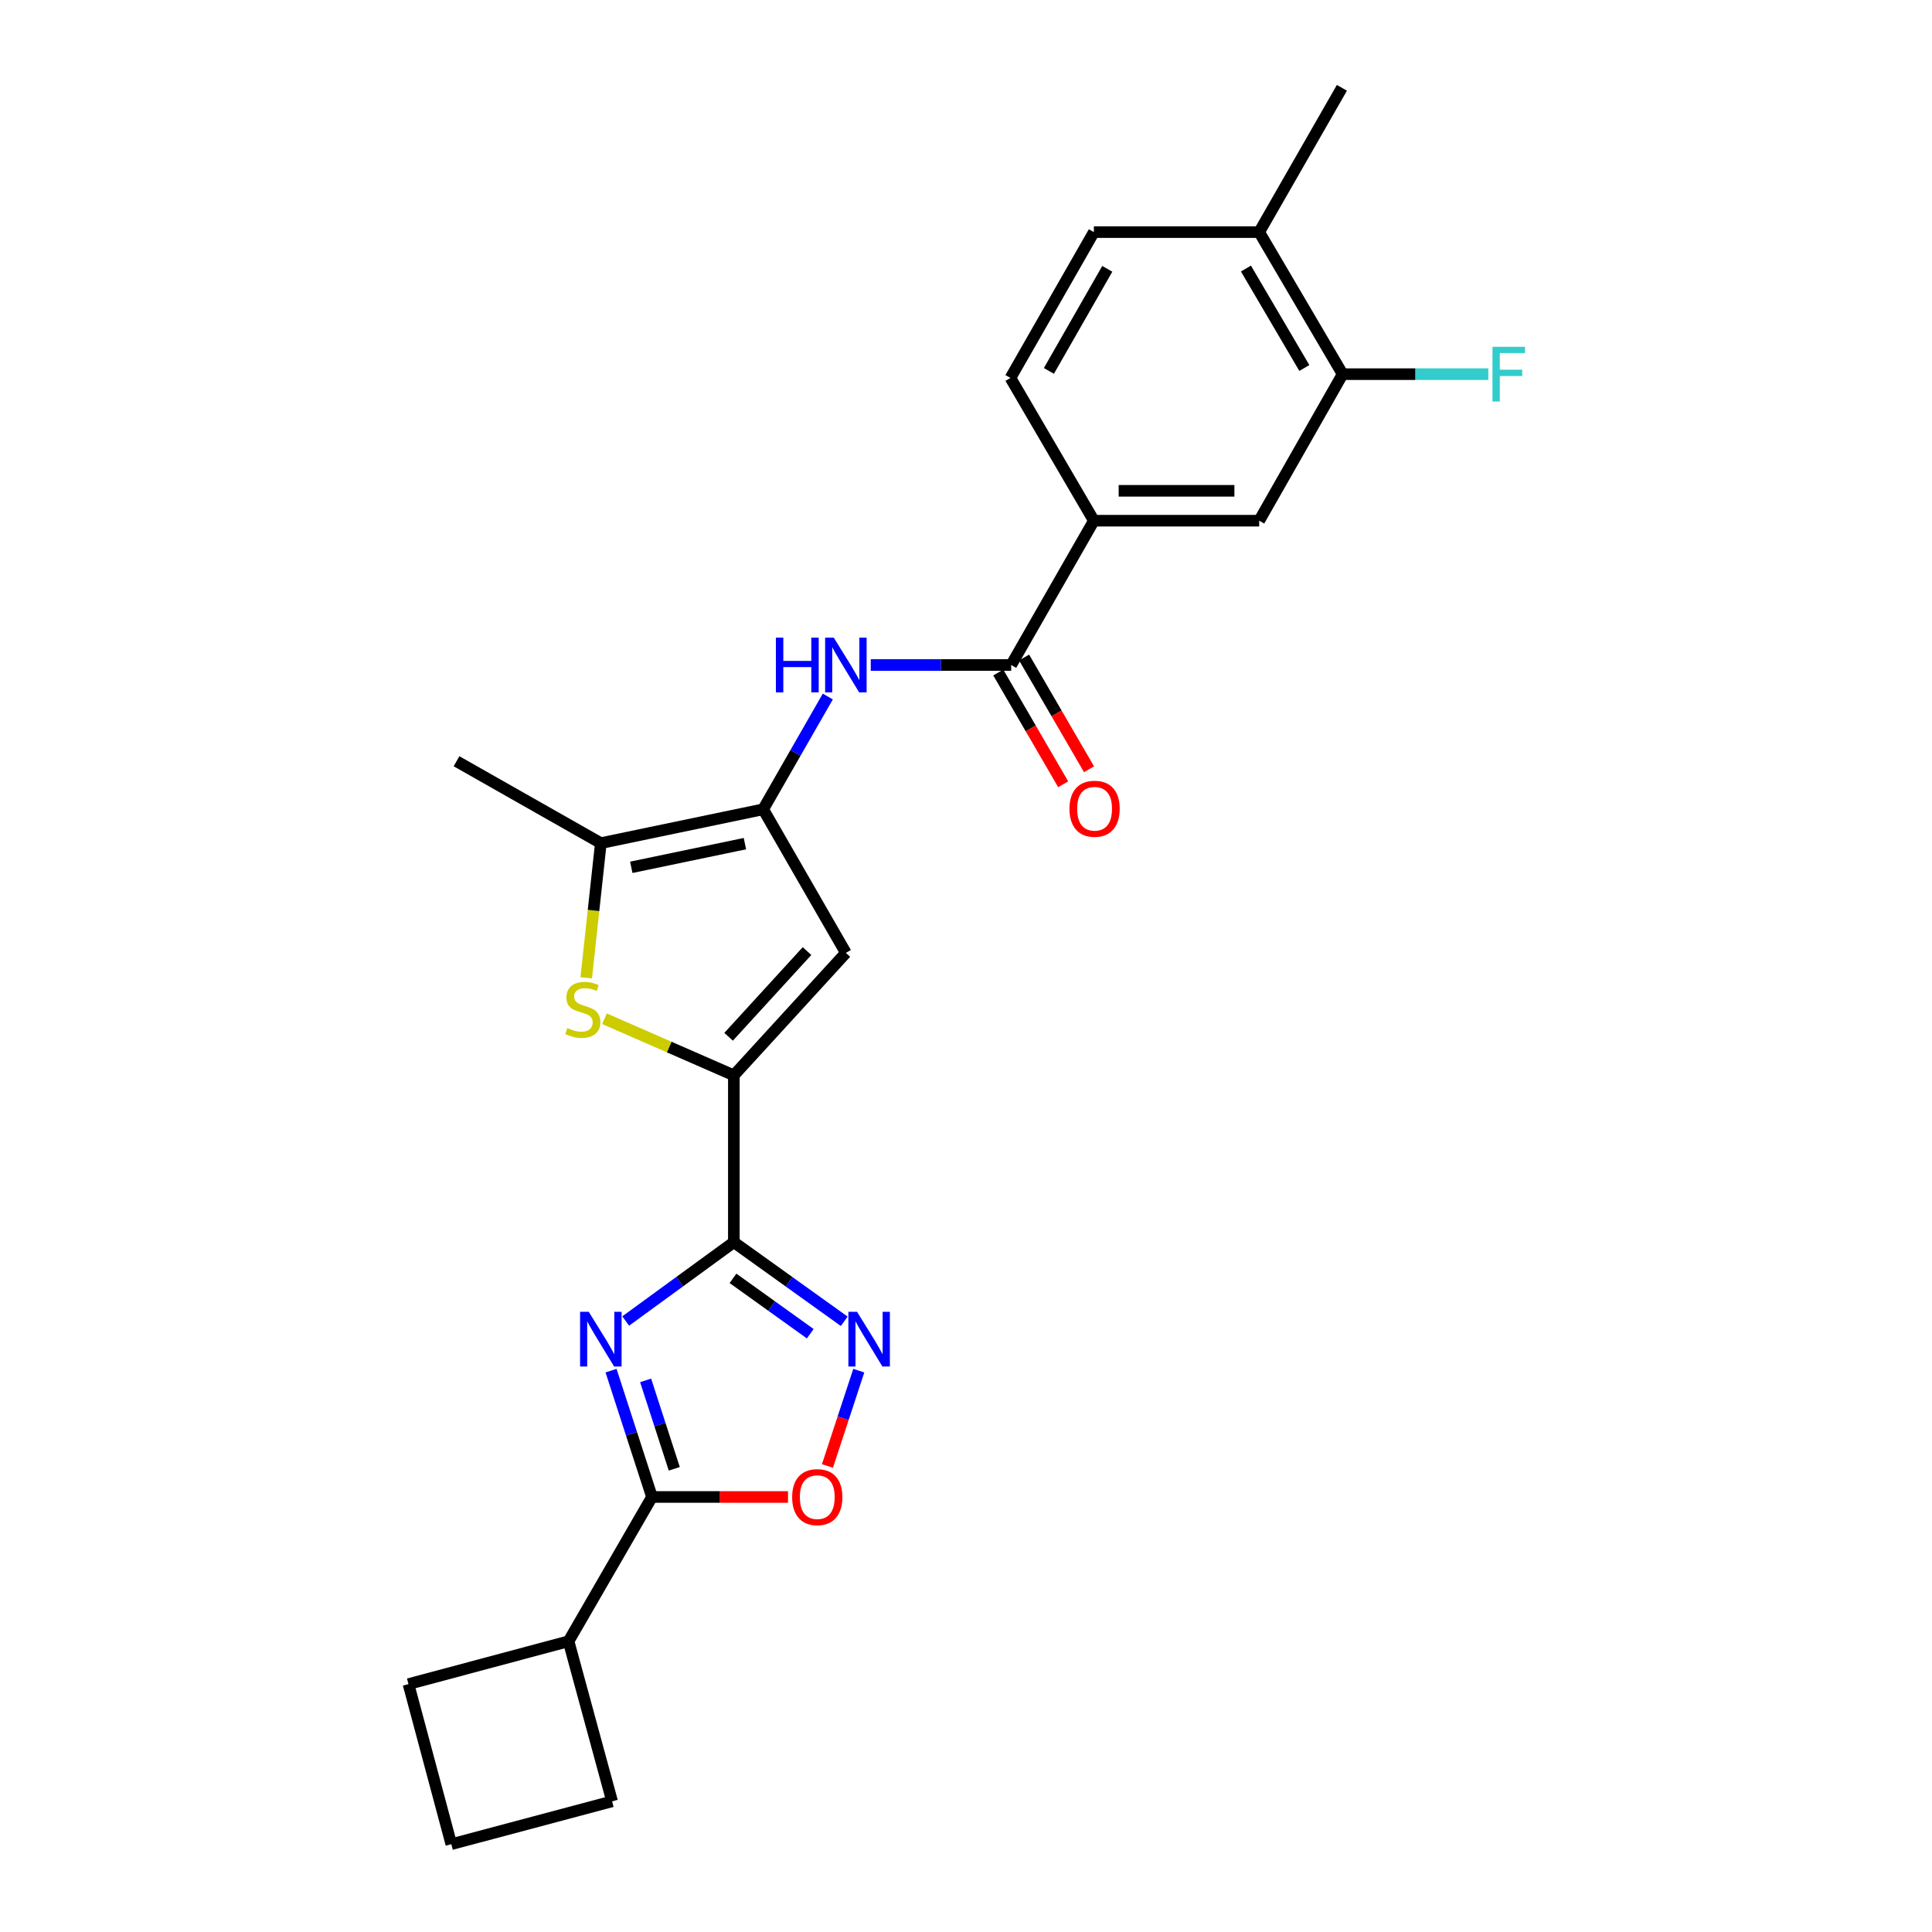 <?xml version='1.0' encoding='iso-8859-1'?>
<svg version='1.1' baseProfile='full'
              xmlns='http://www.w3.org/2000/svg'
                      xmlns:rdkit='http://www.rdkit.org/xml'
                      xmlns:xlink='http://www.w3.org/1999/xlink'
                  xml:space='preserve'
width='1000px' height='1000px' viewBox='0 0 1000 1000'>
<!-- END OF HEADER -->
<rect style='opacity:1.0;fill:#FFFFFF;stroke:none' width='1000' height='1000' x='0' y='0'> </rect>
<path class='bond-0' d='M 323.861,683.757 L 351.847,663.355' style='fill:none;fill-rule:evenodd;stroke:#0000FF;stroke-width:6px;stroke-linecap:butt;stroke-linejoin:miter;stroke-opacity:1' />
<path class='bond-0' d='M 351.847,663.355 L 379.834,642.953' style='fill:none;fill-rule:evenodd;stroke:#000000;stroke-width:6px;stroke-linecap:butt;stroke-linejoin:miter;stroke-opacity:1' />
<path class='bond-6' d='M 316.276,709.446 L 326.872,742.138' style='fill:none;fill-rule:evenodd;stroke:#0000FF;stroke-width:6px;stroke-linecap:butt;stroke-linejoin:miter;stroke-opacity:1' />
<path class='bond-6' d='M 326.872,742.138 L 337.468,774.829' style='fill:none;fill-rule:evenodd;stroke:#000000;stroke-width:6px;stroke-linecap:butt;stroke-linejoin:miter;stroke-opacity:1' />
<path class='bond-6' d='M 334.17,714.484 L 341.587,737.368' style='fill:none;fill-rule:evenodd;stroke:#0000FF;stroke-width:6px;stroke-linecap:butt;stroke-linejoin:miter;stroke-opacity:1' />
<path class='bond-6' d='M 341.587,737.368 L 349.004,760.253' style='fill:none;fill-rule:evenodd;stroke:#000000;stroke-width:6px;stroke-linecap:butt;stroke-linejoin:miter;stroke-opacity:1' />
<path class='bond-1' d='M 379.834,642.953 L 379.834,556.588' style='fill:none;fill-rule:evenodd;stroke:#000000;stroke-width:6px;stroke-linecap:butt;stroke-linejoin:miter;stroke-opacity:1' />
<path class='bond-3' d='M 379.834,642.953 L 408.401,663.426' style='fill:none;fill-rule:evenodd;stroke:#000000;stroke-width:6px;stroke-linecap:butt;stroke-linejoin:miter;stroke-opacity:1' />
<path class='bond-3' d='M 408.401,663.426 L 436.968,683.899' style='fill:none;fill-rule:evenodd;stroke:#0000FF;stroke-width:6px;stroke-linecap:butt;stroke-linejoin:miter;stroke-opacity:1' />
<path class='bond-3' d='M 379.393,661.668 L 399.391,675.999' style='fill:none;fill-rule:evenodd;stroke:#000000;stroke-width:6px;stroke-linecap:butt;stroke-linejoin:miter;stroke-opacity:1' />
<path class='bond-3' d='M 399.391,675.999 L 419.388,690.33' style='fill:none;fill-rule:evenodd;stroke:#0000FF;stroke-width:6px;stroke-linecap:butt;stroke-linejoin:miter;stroke-opacity:1' />
<path class='bond-4' d='M 379.834,556.588 L 346.353,541.94' style='fill:none;fill-rule:evenodd;stroke:#000000;stroke-width:6px;stroke-linecap:butt;stroke-linejoin:miter;stroke-opacity:1' />
<path class='bond-4' d='M 346.353,541.94 L 312.872,527.292' style='fill:none;fill-rule:evenodd;stroke:#CCCC00;stroke-width:6px;stroke-linecap:butt;stroke-linejoin:miter;stroke-opacity:1' />
<path class='bond-5' d='M 379.834,556.588 L 437.823,493.211' style='fill:none;fill-rule:evenodd;stroke:#000000;stroke-width:6px;stroke-linecap:butt;stroke-linejoin:miter;stroke-opacity:1' />
<path class='bond-5' d='M 377.12,536.64 L 417.712,492.276' style='fill:none;fill-rule:evenodd;stroke:#000000;stroke-width:6px;stroke-linecap:butt;stroke-linejoin:miter;stroke-opacity:1' />
<path class='bond-2' d='M 395.018,418.894 L 437.823,493.211' style='fill:none;fill-rule:evenodd;stroke:#000000;stroke-width:6px;stroke-linecap:butt;stroke-linejoin:miter;stroke-opacity:1' />
<path class='bond-9' d='M 395.018,418.894 L 411.746,389.707' style='fill:none;fill-rule:evenodd;stroke:#000000;stroke-width:6px;stroke-linecap:butt;stroke-linejoin:miter;stroke-opacity:1' />
<path class='bond-9' d='M 411.746,389.707 L 428.474,360.52' style='fill:none;fill-rule:evenodd;stroke:#0000FF;stroke-width:6px;stroke-linecap:butt;stroke-linejoin:miter;stroke-opacity:1' />
<path class='bond-27' d='M 395.018,418.894 L 310.991,436.408' style='fill:none;fill-rule:evenodd;stroke:#000000;stroke-width:6px;stroke-linecap:butt;stroke-linejoin:miter;stroke-opacity:1' />
<path class='bond-27' d='M 385.571,436.664 L 326.751,448.924' style='fill:none;fill-rule:evenodd;stroke:#000000;stroke-width:6px;stroke-linecap:butt;stroke-linejoin:miter;stroke-opacity:1' />
<path class='bond-25' d='M 444.502,709.449 L 436.395,734.119' style='fill:none;fill-rule:evenodd;stroke:#0000FF;stroke-width:6px;stroke-linecap:butt;stroke-linejoin:miter;stroke-opacity:1' />
<path class='bond-25' d='M 436.395,734.119 L 428.288,758.789' style='fill:none;fill-rule:evenodd;stroke:#FF0000;stroke-width:6px;stroke-linecap:butt;stroke-linejoin:miter;stroke-opacity:1' />
<path class='bond-7' d='M 303.426,506.104 L 307.208,471.256' style='fill:none;fill-rule:evenodd;stroke:#CCCC00;stroke-width:6px;stroke-linecap:butt;stroke-linejoin:miter;stroke-opacity:1' />
<path class='bond-7' d='M 307.208,471.256 L 310.991,436.408' style='fill:none;fill-rule:evenodd;stroke:#000000;stroke-width:6px;stroke-linecap:butt;stroke-linejoin:miter;stroke-opacity:1' />
<path class='bond-8' d='M 337.468,774.829 L 372.673,774.829' style='fill:none;fill-rule:evenodd;stroke:#000000;stroke-width:6px;stroke-linecap:butt;stroke-linejoin:miter;stroke-opacity:1' />
<path class='bond-8' d='M 372.673,774.829 L 407.877,774.829' style='fill:none;fill-rule:evenodd;stroke:#FF0000;stroke-width:6px;stroke-linecap:butt;stroke-linejoin:miter;stroke-opacity:1' />
<path class='bond-16' d='M 337.468,774.829 L 294.285,849.515' style='fill:none;fill-rule:evenodd;stroke:#000000;stroke-width:6px;stroke-linecap:butt;stroke-linejoin:miter;stroke-opacity:1' />
<path class='bond-20' d='M 310.991,436.408 L 236.296,394.016' style='fill:none;fill-rule:evenodd;stroke:#000000;stroke-width:6px;stroke-linecap:butt;stroke-linejoin:miter;stroke-opacity:1' />
<path class='bond-10' d='M 450.702,344.208 L 487.045,344.208' style='fill:none;fill-rule:evenodd;stroke:#0000FF;stroke-width:6px;stroke-linecap:butt;stroke-linejoin:miter;stroke-opacity:1' />
<path class='bond-10' d='M 487.045,344.208 L 523.388,344.208' style='fill:none;fill-rule:evenodd;stroke:#000000;stroke-width:6px;stroke-linecap:butt;stroke-linejoin:miter;stroke-opacity:1' />
<path class='bond-11' d='M 523.388,344.208 L 566.184,269.513' style='fill:none;fill-rule:evenodd;stroke:#000000;stroke-width:6px;stroke-linecap:butt;stroke-linejoin:miter;stroke-opacity:1' />
<path class='bond-14' d='M 516.701,348.093 L 533.5,377.017' style='fill:none;fill-rule:evenodd;stroke:#000000;stroke-width:6px;stroke-linecap:butt;stroke-linejoin:miter;stroke-opacity:1' />
<path class='bond-14' d='M 533.5,377.017 L 550.3,405.941' style='fill:none;fill-rule:evenodd;stroke:#FF0000;stroke-width:6px;stroke-linecap:butt;stroke-linejoin:miter;stroke-opacity:1' />
<path class='bond-14' d='M 530.076,340.324 L 546.876,369.248' style='fill:none;fill-rule:evenodd;stroke:#000000;stroke-width:6px;stroke-linecap:butt;stroke-linejoin:miter;stroke-opacity:1' />
<path class='bond-14' d='M 546.876,369.248 L 563.676,398.172' style='fill:none;fill-rule:evenodd;stroke:#FF0000;stroke-width:6px;stroke-linecap:butt;stroke-linejoin:miter;stroke-opacity:1' />
<path class='bond-12' d='M 566.184,269.513 L 651.758,269.513' style='fill:none;fill-rule:evenodd;stroke:#000000;stroke-width:6px;stroke-linecap:butt;stroke-linejoin:miter;stroke-opacity:1' />
<path class='bond-12' d='M 579.02,254.045 L 638.922,254.045' style='fill:none;fill-rule:evenodd;stroke:#000000;stroke-width:6px;stroke-linecap:butt;stroke-linejoin:miter;stroke-opacity:1' />
<path class='bond-17' d='M 566.184,269.513 L 523.002,195.626' style='fill:none;fill-rule:evenodd;stroke:#000000;stroke-width:6px;stroke-linecap:butt;stroke-linejoin:miter;stroke-opacity:1' />
<path class='bond-13' d='M 651.758,269.513 L 694.941,193.667' style='fill:none;fill-rule:evenodd;stroke:#000000;stroke-width:6px;stroke-linecap:butt;stroke-linejoin:miter;stroke-opacity:1' />
<path class='bond-19' d='M 694.941,193.667 L 732.645,193.667' style='fill:none;fill-rule:evenodd;stroke:#000000;stroke-width:6px;stroke-linecap:butt;stroke-linejoin:miter;stroke-opacity:1' />
<path class='bond-19' d='M 732.645,193.667 L 770.349,193.667' style='fill:none;fill-rule:evenodd;stroke:#33CCCC;stroke-width:6px;stroke-linecap:butt;stroke-linejoin:miter;stroke-opacity:1' />
<path class='bond-28' d='M 694.941,193.667 L 651.758,120.141' style='fill:none;fill-rule:evenodd;stroke:#000000;stroke-width:6px;stroke-linecap:butt;stroke-linejoin:miter;stroke-opacity:1' />
<path class='bond-28' d='M 675.125,190.472 L 644.898,139.003' style='fill:none;fill-rule:evenodd;stroke:#000000;stroke-width:6px;stroke-linecap:butt;stroke-linejoin:miter;stroke-opacity:1' />
<path class='bond-15' d='M 651.758,120.141 L 566.184,120.141' style='fill:none;fill-rule:evenodd;stroke:#000000;stroke-width:6px;stroke-linecap:butt;stroke-linejoin:miter;stroke-opacity:1' />
<path class='bond-24' d='M 651.758,120.141 L 694.571,45.455' style='fill:none;fill-rule:evenodd;stroke:#000000;stroke-width:6px;stroke-linecap:butt;stroke-linejoin:miter;stroke-opacity:1' />
<path class='bond-22' d='M 294.285,849.515 L 316.826,932.374' style='fill:none;fill-rule:evenodd;stroke:#000000;stroke-width:6px;stroke-linecap:butt;stroke-linejoin:miter;stroke-opacity:1' />
<path class='bond-23' d='M 294.285,849.515 L 211.427,871.687' style='fill:none;fill-rule:evenodd;stroke:#000000;stroke-width:6px;stroke-linecap:butt;stroke-linejoin:miter;stroke-opacity:1' />
<path class='bond-18' d='M 523.002,195.626 L 566.184,120.141' style='fill:none;fill-rule:evenodd;stroke:#000000;stroke-width:6px;stroke-linecap:butt;stroke-linejoin:miter;stroke-opacity:1' />
<path class='bond-18' d='M 542.906,191.984 L 573.133,139.144' style='fill:none;fill-rule:evenodd;stroke:#000000;stroke-width:6px;stroke-linecap:butt;stroke-linejoin:miter;stroke-opacity:1' />
<path class='bond-21' d='M 233.598,954.545 L 211.427,871.687' style='fill:none;fill-rule:evenodd;stroke:#000000;stroke-width:6px;stroke-linecap:butt;stroke-linejoin:miter;stroke-opacity:1' />
<path class='bond-26' d='M 233.598,954.545 L 316.826,932.374' style='fill:none;fill-rule:evenodd;stroke:#000000;stroke-width:6px;stroke-linecap:butt;stroke-linejoin:miter;stroke-opacity:1' />
<path  class='atom-0' d='M 304.731 678.979
L 314.011 693.979
Q 314.931 695.459, 316.411 698.139
Q 317.891 700.819, 317.971 700.979
L 317.971 678.979
L 321.731 678.979
L 321.731 707.299
L 317.851 707.299
L 307.891 690.899
Q 306.731 688.979, 305.491 686.779
Q 304.291 684.579, 303.931 683.899
L 303.931 707.299
L 300.251 707.299
L 300.251 678.979
L 304.731 678.979
' fill='#0000FF'/>
<path  class='atom-4' d='M 443.602 678.979
L 452.882 693.979
Q 453.802 695.459, 455.282 698.139
Q 456.762 700.819, 456.842 700.979
L 456.842 678.979
L 460.602 678.979
L 460.602 707.299
L 456.722 707.299
L 446.762 690.899
Q 445.602 688.979, 444.362 686.779
Q 443.162 684.579, 442.802 683.899
L 442.802 707.299
L 439.122 707.299
L 439.122 678.979
L 443.602 678.979
' fill='#0000FF'/>
<path  class='atom-5' d='M 293.658 532.106
Q 293.978 532.226, 295.298 532.786
Q 296.618 533.346, 298.058 533.706
Q 299.538 534.026, 300.978 534.026
Q 303.658 534.026, 305.218 532.746
Q 306.778 531.426, 306.778 529.146
Q 306.778 527.586, 305.978 526.626
Q 305.218 525.666, 304.018 525.146
Q 302.818 524.626, 300.818 524.026
Q 298.298 523.266, 296.778 522.546
Q 295.298 521.826, 294.218 520.306
Q 293.178 518.786, 293.178 516.226
Q 293.178 512.666, 295.578 510.466
Q 298.018 508.266, 302.818 508.266
Q 306.098 508.266, 309.818 509.826
L 308.898 512.906
Q 305.498 511.506, 302.938 511.506
Q 300.178 511.506, 298.658 512.666
Q 297.138 513.786, 297.178 515.746
Q 297.178 517.266, 297.938 518.186
Q 298.738 519.106, 299.858 519.626
Q 301.018 520.146, 302.938 520.746
Q 305.498 521.546, 307.018 522.346
Q 308.538 523.146, 309.618 524.786
Q 310.738 526.386, 310.738 529.146
Q 310.738 533.066, 308.098 535.186
Q 305.498 537.266, 301.138 537.266
Q 298.618 537.266, 296.698 536.706
Q 294.818 536.186, 292.578 535.266
L 293.658 532.106
' fill='#CCCC00'/>
<path  class='atom-9' d='M 410.016 774.909
Q 410.016 768.109, 413.376 764.309
Q 416.736 760.509, 423.016 760.509
Q 429.296 760.509, 432.656 764.309
Q 436.016 768.109, 436.016 774.909
Q 436.016 781.789, 432.616 785.709
Q 429.216 789.589, 423.016 789.589
Q 416.776 789.589, 413.376 785.709
Q 410.016 781.829, 410.016 774.909
M 423.016 786.389
Q 427.336 786.389, 429.656 783.509
Q 432.016 780.589, 432.016 774.909
Q 432.016 769.349, 429.656 766.549
Q 427.336 763.709, 423.016 763.709
Q 418.696 763.709, 416.336 766.509
Q 414.016 769.309, 414.016 774.909
Q 414.016 780.629, 416.336 783.509
Q 418.696 786.389, 423.016 786.389
' fill='#FF0000'/>
<path  class='atom-10' d='M 401.603 330.048
L 405.443 330.048
L 405.443 342.088
L 419.923 342.088
L 419.923 330.048
L 423.763 330.048
L 423.763 358.368
L 419.923 358.368
L 419.923 345.288
L 405.443 345.288
L 405.443 358.368
L 401.603 358.368
L 401.603 330.048
' fill='#0000FF'/>
<path  class='atom-10' d='M 431.563 330.048
L 440.843 345.048
Q 441.763 346.528, 443.243 349.208
Q 444.723 351.888, 444.803 352.048
L 444.803 330.048
L 448.563 330.048
L 448.563 358.368
L 444.683 358.368
L 434.723 341.968
Q 433.563 340.048, 432.323 337.848
Q 431.123 335.648, 430.763 334.968
L 430.763 358.368
L 427.083 358.368
L 427.083 330.048
L 431.563 330.048
' fill='#0000FF'/>
<path  class='atom-15' d='M 553.554 418.605
Q 553.554 411.805, 556.914 408.005
Q 560.274 404.205, 566.554 404.205
Q 572.834 404.205, 576.194 408.005
Q 579.554 411.805, 579.554 418.605
Q 579.554 425.485, 576.154 429.405
Q 572.754 433.285, 566.554 433.285
Q 560.314 433.285, 556.914 429.405
Q 553.554 425.525, 553.554 418.605
M 566.554 430.085
Q 570.874 430.085, 573.194 427.205
Q 575.554 424.285, 575.554 418.605
Q 575.554 413.045, 573.194 410.245
Q 570.874 407.405, 566.554 407.405
Q 562.234 407.405, 559.874 410.205
Q 557.554 413.005, 557.554 418.605
Q 557.554 424.325, 559.874 427.205
Q 562.234 430.085, 566.554 430.085
' fill='#FF0000'/>
<path  class='atom-20' d='M 772.499 179.507
L 789.339 179.507
L 789.339 182.747
L 776.299 182.747
L 776.299 191.347
L 787.899 191.347
L 787.899 194.627
L 776.299 194.627
L 776.299 207.827
L 772.499 207.827
L 772.499 179.507
' fill='#33CCCC'/>
</svg>
